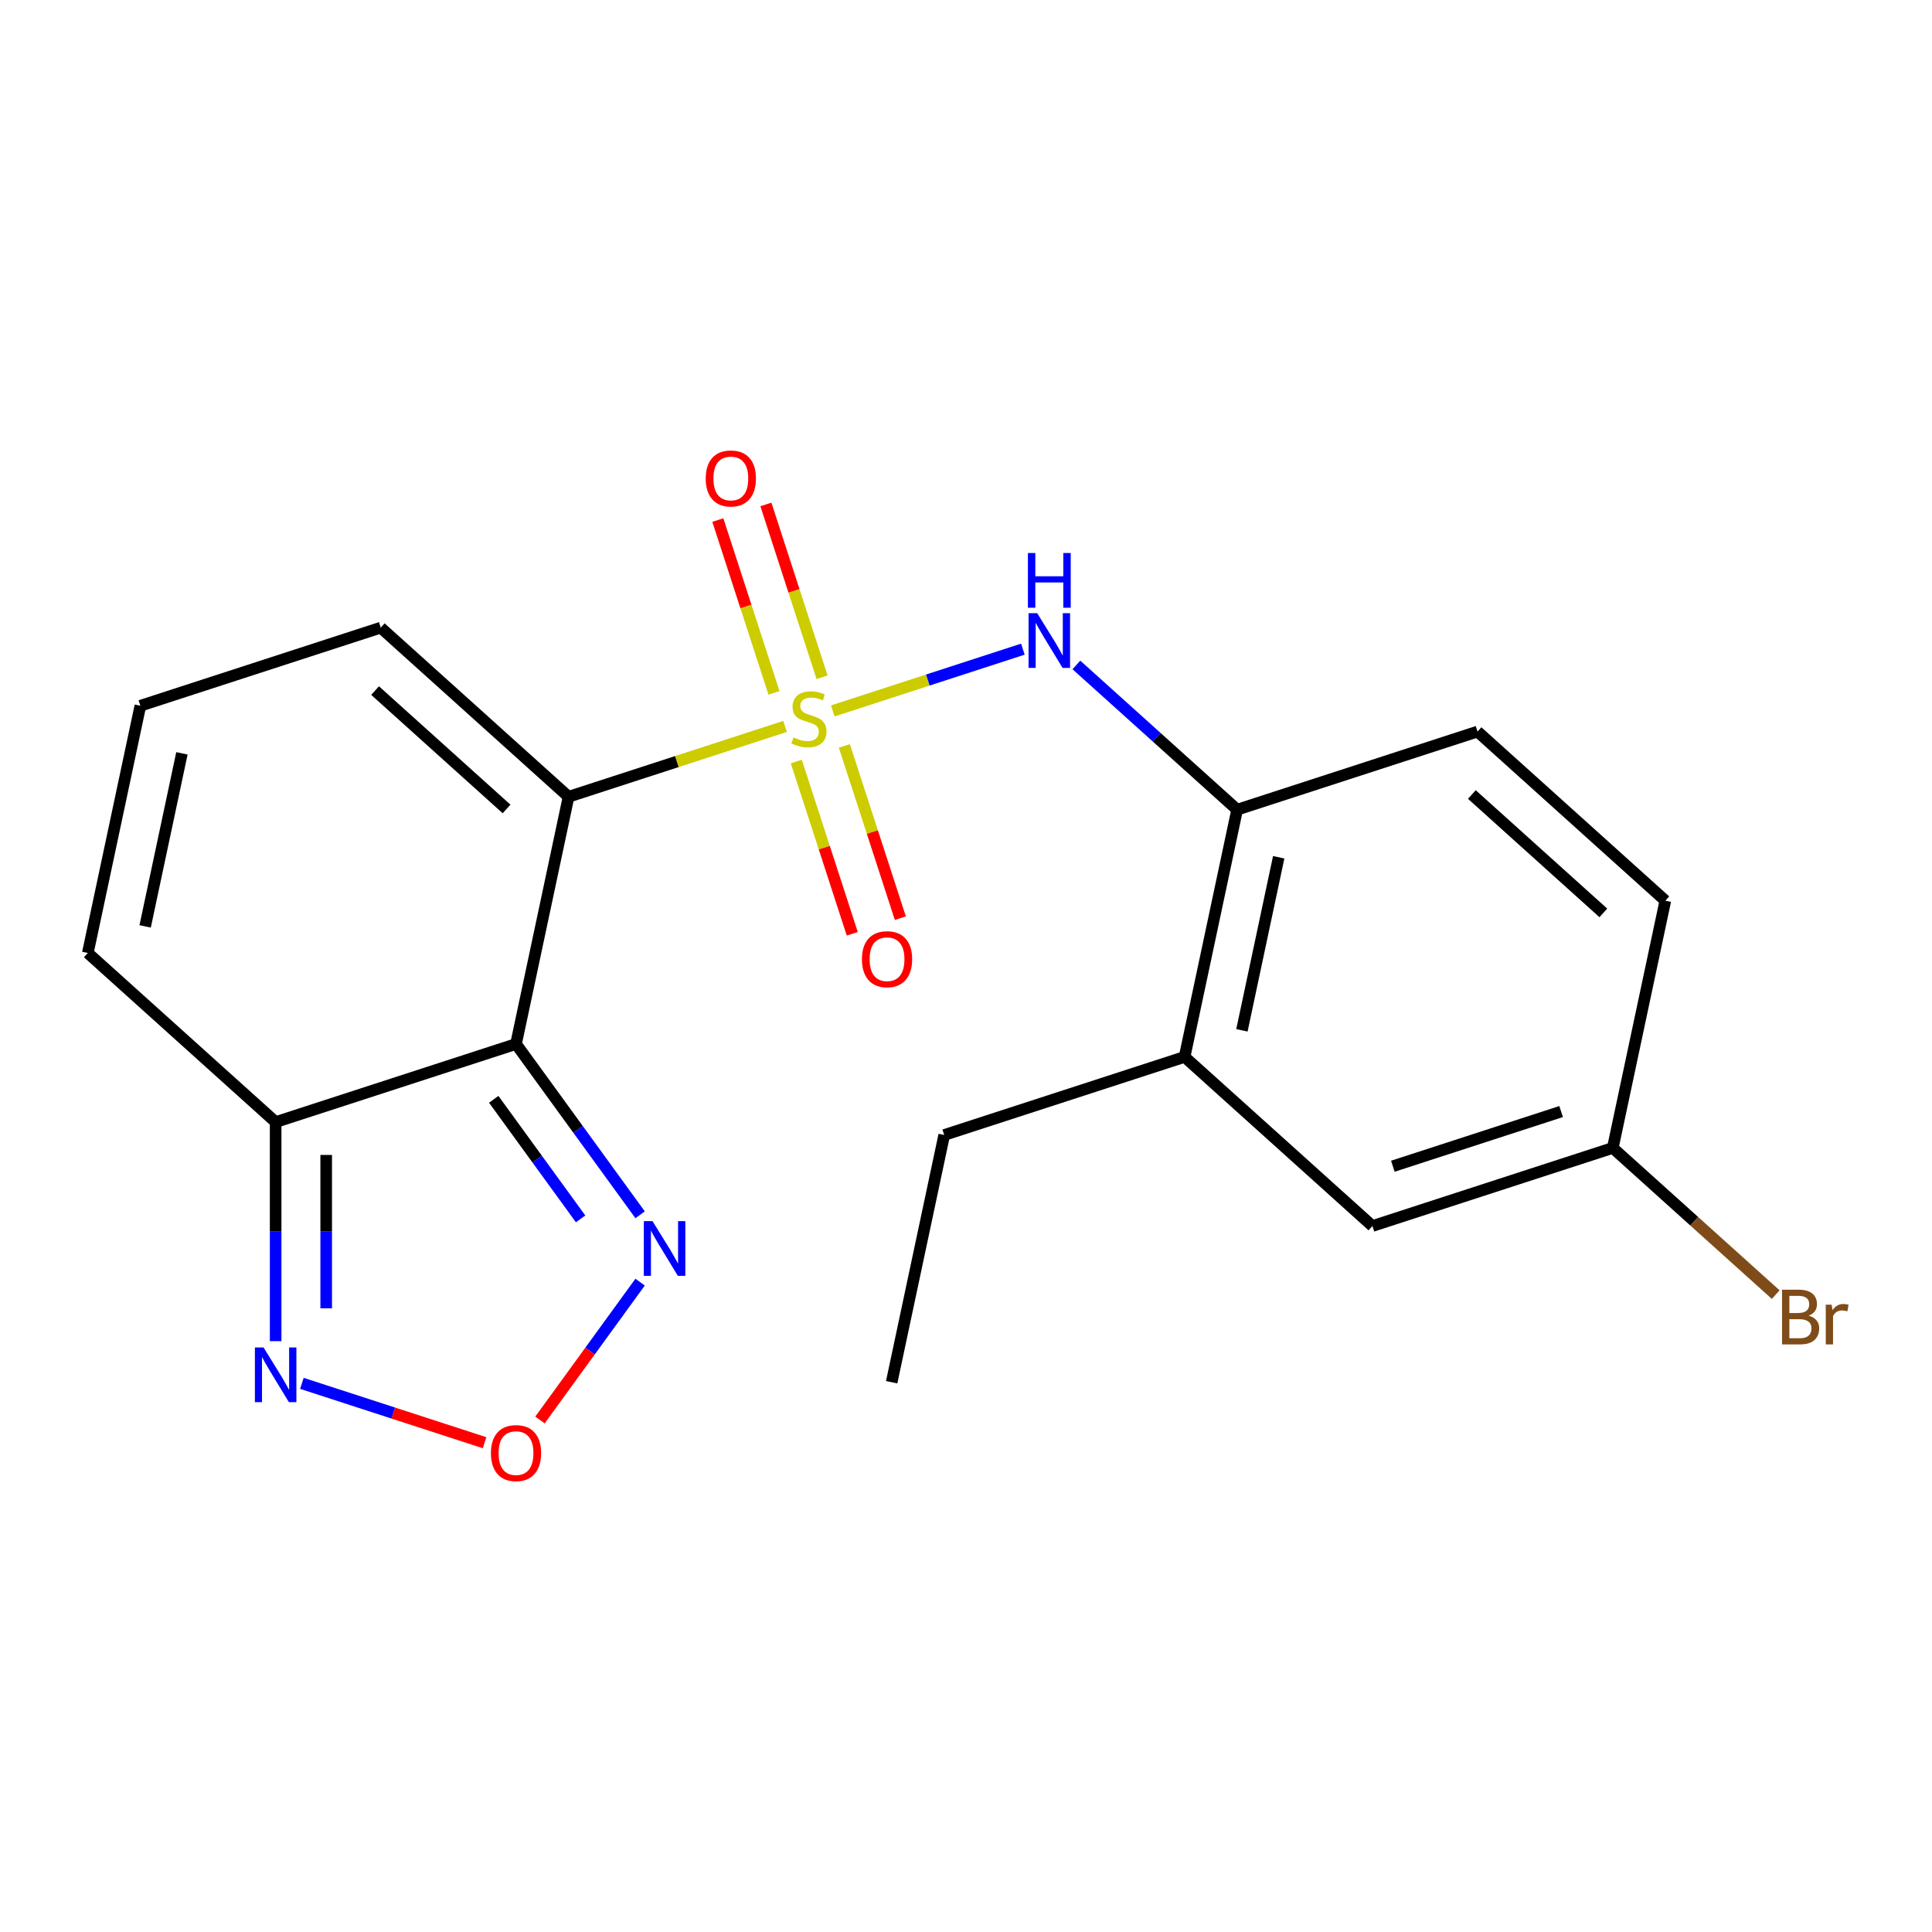 <?xml version='1.0' encoding='iso-8859-1'?>
<svg version='1.1' baseProfile='full'
              xmlns='http://www.w3.org/2000/svg'
                      xmlns:rdkit='http://www.rdkit.org/xml'
                      xmlns:xlink='http://www.w3.org/1999/xlink'
                  xml:space='preserve'
width='1000px' height='1000px' viewBox='0 0 1000 1000'>
<!-- END OF HEADER -->
<rect style='opacity:1.0;fill:#FFFFFF;stroke:none' width='1000' height='1000' x='0' y='0'> </rect>
<path class='bond-0' d='M 406.355,375.993 L 350.322,394.199' style='fill:none;fill-rule:evenodd;stroke:#CCCC00;stroke-width:6px;stroke-linecap:butt;stroke-linejoin:miter;stroke-opacity:1' />
<path class='bond-0' d='M 350.322,394.199 L 294.289,412.405' style='fill:none;fill-rule:evenodd;stroke:#000000;stroke-width:6px;stroke-linecap:butt;stroke-linejoin:miter;stroke-opacity:1' />
<path class='bond-2' d='M 431.056,367.967 L 480.247,351.984' style='fill:none;fill-rule:evenodd;stroke:#CCCC00;stroke-width:6px;stroke-linecap:butt;stroke-linejoin:miter;stroke-opacity:1' />
<path class='bond-2' d='M 480.247,351.984 L 529.437,336.001' style='fill:none;fill-rule:evenodd;stroke:#0000FF;stroke-width:6px;stroke-linecap:butt;stroke-linejoin:miter;stroke-opacity:1' />
<path class='bond-8' d='M 425.497,350.547 L 410.964,305.82' style='fill:none;fill-rule:evenodd;stroke:#CCCC00;stroke-width:6px;stroke-linecap:butt;stroke-linejoin:miter;stroke-opacity:1' />
<path class='bond-8' d='M 410.964,305.82 L 396.432,261.094' style='fill:none;fill-rule:evenodd;stroke:#FF0000;stroke-width:6px;stroke-linecap:butt;stroke-linejoin:miter;stroke-opacity:1' />
<path class='bond-8' d='M 400.614,358.632 L 386.081,313.905' style='fill:none;fill-rule:evenodd;stroke:#CCCC00;stroke-width:6px;stroke-linecap:butt;stroke-linejoin:miter;stroke-opacity:1' />
<path class='bond-8' d='M 386.081,313.905 L 371.548,269.179' style='fill:none;fill-rule:evenodd;stroke:#FF0000;stroke-width:6px;stroke-linecap:butt;stroke-linejoin:miter;stroke-opacity:1' />
<path class='bond-9' d='M 412.162,394.173 L 426.645,438.749' style='fill:none;fill-rule:evenodd;stroke:#CCCC00;stroke-width:6px;stroke-linecap:butt;stroke-linejoin:miter;stroke-opacity:1' />
<path class='bond-9' d='M 426.645,438.749 L 441.129,483.326' style='fill:none;fill-rule:evenodd;stroke:#FF0000;stroke-width:6px;stroke-linecap:butt;stroke-linejoin:miter;stroke-opacity:1' />
<path class='bond-9' d='M 437.045,386.088 L 451.529,430.664' style='fill:none;fill-rule:evenodd;stroke:#CCCC00;stroke-width:6px;stroke-linecap:butt;stroke-linejoin:miter;stroke-opacity:1' />
<path class='bond-9' d='M 451.529,430.664 L 466.013,475.241' style='fill:none;fill-rule:evenodd;stroke:#FF0000;stroke-width:6px;stroke-linecap:butt;stroke-linejoin:miter;stroke-opacity:1' />
<path class='bond-1' d='M 294.289,412.405 L 267.09,540.367' style='fill:none;fill-rule:evenodd;stroke:#000000;stroke-width:6px;stroke-linecap:butt;stroke-linejoin:miter;stroke-opacity:1' />
<path class='bond-10' d='M 294.289,412.405 L 197.071,324.87' style='fill:none;fill-rule:evenodd;stroke:#000000;stroke-width:6px;stroke-linecap:butt;stroke-linejoin:miter;stroke-opacity:1' />
<path class='bond-10' d='M 262.199,418.719 L 194.146,357.444' style='fill:none;fill-rule:evenodd;stroke:#000000;stroke-width:6px;stroke-linecap:butt;stroke-linejoin:miter;stroke-opacity:1' />
<path class='bond-3' d='M 267.09,540.367 L 142.673,580.792' style='fill:none;fill-rule:evenodd;stroke:#000000;stroke-width:6px;stroke-linecap:butt;stroke-linejoin:miter;stroke-opacity:1' />
<path class='bond-4' d='M 267.09,540.367 L 299.205,584.569' style='fill:none;fill-rule:evenodd;stroke:#000000;stroke-width:6px;stroke-linecap:butt;stroke-linejoin:miter;stroke-opacity:1' />
<path class='bond-4' d='M 299.205,584.569 L 331.32,628.772' style='fill:none;fill-rule:evenodd;stroke:#0000FF;stroke-width:6px;stroke-linecap:butt;stroke-linejoin:miter;stroke-opacity:1' />
<path class='bond-4' d='M 255.557,569.006 L 278.038,599.948' style='fill:none;fill-rule:evenodd;stroke:#000000;stroke-width:6px;stroke-linecap:butt;stroke-linejoin:miter;stroke-opacity:1' />
<path class='bond-4' d='M 278.038,599.948 L 300.518,630.89' style='fill:none;fill-rule:evenodd;stroke:#0000FF;stroke-width:6px;stroke-linecap:butt;stroke-linejoin:miter;stroke-opacity:1' />
<path class='bond-7' d='M 557.133,344.169 L 598.737,381.63' style='fill:none;fill-rule:evenodd;stroke:#0000FF;stroke-width:6px;stroke-linecap:butt;stroke-linejoin:miter;stroke-opacity:1' />
<path class='bond-7' d='M 598.737,381.63 L 640.341,419.09' style='fill:none;fill-rule:evenodd;stroke:#000000;stroke-width:6px;stroke-linecap:butt;stroke-linejoin:miter;stroke-opacity:1' />
<path class='bond-6' d='M 142.673,580.792 L 142.673,637.487' style='fill:none;fill-rule:evenodd;stroke:#000000;stroke-width:6px;stroke-linecap:butt;stroke-linejoin:miter;stroke-opacity:1' />
<path class='bond-6' d='M 142.673,637.487 L 142.673,694.181' style='fill:none;fill-rule:evenodd;stroke:#0000FF;stroke-width:6px;stroke-linecap:butt;stroke-linejoin:miter;stroke-opacity:1' />
<path class='bond-6' d='M 168.837,597.8 L 168.837,637.487' style='fill:none;fill-rule:evenodd;stroke:#000000;stroke-width:6px;stroke-linecap:butt;stroke-linejoin:miter;stroke-opacity:1' />
<path class='bond-6' d='M 168.837,637.487 L 168.837,677.173' style='fill:none;fill-rule:evenodd;stroke:#0000FF;stroke-width:6px;stroke-linecap:butt;stroke-linejoin:miter;stroke-opacity:1' />
<path class='bond-21' d='M 142.673,580.792 L 45.455,493.257' style='fill:none;fill-rule:evenodd;stroke:#000000;stroke-width:6px;stroke-linecap:butt;stroke-linejoin:miter;stroke-opacity:1' />
<path class='bond-5' d='M 331.32,663.633 L 305.399,699.309' style='fill:none;fill-rule:evenodd;stroke:#0000FF;stroke-width:6px;stroke-linecap:butt;stroke-linejoin:miter;stroke-opacity:1' />
<path class='bond-5' d='M 305.399,699.309 L 279.479,734.986' style='fill:none;fill-rule:evenodd;stroke:#FF0000;stroke-width:6px;stroke-linecap:butt;stroke-linejoin:miter;stroke-opacity:1' />
<path class='bond-22' d='M 250.819,746.751 L 203.537,731.388' style='fill:none;fill-rule:evenodd;stroke:#FF0000;stroke-width:6px;stroke-linecap:butt;stroke-linejoin:miter;stroke-opacity:1' />
<path class='bond-22' d='M 203.537,731.388 L 156.255,716.025' style='fill:none;fill-rule:evenodd;stroke:#0000FF;stroke-width:6px;stroke-linecap:butt;stroke-linejoin:miter;stroke-opacity:1' />
<path class='bond-11' d='M 640.341,419.09 L 613.142,547.051' style='fill:none;fill-rule:evenodd;stroke:#000000;stroke-width:6px;stroke-linecap:butt;stroke-linejoin:miter;stroke-opacity:1' />
<path class='bond-11' d='M 661.853,443.724 L 642.814,533.297' style='fill:none;fill-rule:evenodd;stroke:#000000;stroke-width:6px;stroke-linecap:butt;stroke-linejoin:miter;stroke-opacity:1' />
<path class='bond-15' d='M 640.341,419.09 L 764.758,378.664' style='fill:none;fill-rule:evenodd;stroke:#000000;stroke-width:6px;stroke-linecap:butt;stroke-linejoin:miter;stroke-opacity:1' />
<path class='bond-12' d='M 197.071,324.87 L 72.653,365.295' style='fill:none;fill-rule:evenodd;stroke:#000000;stroke-width:6px;stroke-linecap:butt;stroke-linejoin:miter;stroke-opacity:1' />
<path class='bond-14' d='M 613.142,547.051 L 710.36,634.587' style='fill:none;fill-rule:evenodd;stroke:#000000;stroke-width:6px;stroke-linecap:butt;stroke-linejoin:miter;stroke-opacity:1' />
<path class='bond-19' d='M 613.142,547.051 L 488.725,587.477' style='fill:none;fill-rule:evenodd;stroke:#000000;stroke-width:6px;stroke-linecap:butt;stroke-linejoin:miter;stroke-opacity:1' />
<path class='bond-13' d='M 72.653,365.295 L 45.455,493.257' style='fill:none;fill-rule:evenodd;stroke:#000000;stroke-width:6px;stroke-linecap:butt;stroke-linejoin:miter;stroke-opacity:1' />
<path class='bond-13' d='M 94.166,389.929 L 75.127,479.502' style='fill:none;fill-rule:evenodd;stroke:#000000;stroke-width:6px;stroke-linecap:butt;stroke-linejoin:miter;stroke-opacity:1' />
<path class='bond-23' d='M 710.36,634.587 L 834.777,594.161' style='fill:none;fill-rule:evenodd;stroke:#000000;stroke-width:6px;stroke-linecap:butt;stroke-linejoin:miter;stroke-opacity:1' />
<path class='bond-23' d='M 720.938,603.639 L 808.03,575.341' style='fill:none;fill-rule:evenodd;stroke:#000000;stroke-width:6px;stroke-linecap:butt;stroke-linejoin:miter;stroke-opacity:1' />
<path class='bond-17' d='M 764.758,378.664 L 861.976,466.2' style='fill:none;fill-rule:evenodd;stroke:#000000;stroke-width:6px;stroke-linecap:butt;stroke-linejoin:miter;stroke-opacity:1' />
<path class='bond-17' d='M 761.834,411.238 L 829.886,472.513' style='fill:none;fill-rule:evenodd;stroke:#000000;stroke-width:6px;stroke-linecap:butt;stroke-linejoin:miter;stroke-opacity:1' />
<path class='bond-16' d='M 834.777,594.161 L 861.976,466.2' style='fill:none;fill-rule:evenodd;stroke:#000000;stroke-width:6px;stroke-linecap:butt;stroke-linejoin:miter;stroke-opacity:1' />
<path class='bond-18' d='M 834.777,594.161 L 876.941,632.125' style='fill:none;fill-rule:evenodd;stroke:#000000;stroke-width:6px;stroke-linecap:butt;stroke-linejoin:miter;stroke-opacity:1' />
<path class='bond-18' d='M 876.941,632.125 L 919.105,670.09' style='fill:none;fill-rule:evenodd;stroke:#7F4C19;stroke-width:6px;stroke-linecap:butt;stroke-linejoin:miter;stroke-opacity:1' />
<path class='bond-20' d='M 488.725,587.477 L 461.526,715.438' style='fill:none;fill-rule:evenodd;stroke:#000000;stroke-width:6px;stroke-linecap:butt;stroke-linejoin:miter;stroke-opacity:1' />
<path  class='atom-0' d='M 410.706 381.7
Q 411.026 381.82, 412.346 382.38
Q 413.666 382.94, 415.106 383.3
Q 416.586 383.62, 418.026 383.62
Q 420.706 383.62, 422.266 382.34
Q 423.826 381.02, 423.826 378.74
Q 423.826 377.18, 423.026 376.22
Q 422.266 375.26, 421.066 374.74
Q 419.866 374.22, 417.866 373.62
Q 415.346 372.86, 413.826 372.14
Q 412.346 371.42, 411.266 369.9
Q 410.226 368.38, 410.226 365.82
Q 410.226 362.26, 412.626 360.06
Q 415.066 357.86, 419.866 357.86
Q 423.146 357.86, 426.866 359.42
L 425.946 362.5
Q 422.546 361.1, 419.986 361.1
Q 417.226 361.1, 415.706 362.26
Q 414.186 363.38, 414.226 365.34
Q 414.226 366.86, 414.986 367.78
Q 415.786 368.7, 416.906 369.22
Q 418.066 369.74, 419.986 370.34
Q 422.546 371.14, 424.066 371.94
Q 425.586 372.74, 426.666 374.38
Q 427.786 375.98, 427.786 378.74
Q 427.786 382.66, 425.146 384.78
Q 422.546 386.86, 418.186 386.86
Q 415.666 386.86, 413.746 386.3
Q 411.866 385.78, 409.626 384.86
L 410.706 381.7
' fill='#CCCC00'/>
<path  class='atom-3' d='M 536.863 317.394
L 546.143 332.394
Q 547.063 333.874, 548.543 336.554
Q 550.023 339.234, 550.103 339.394
L 550.103 317.394
L 553.863 317.394
L 553.863 345.714
L 549.983 345.714
L 540.023 329.314
Q 538.863 327.394, 537.623 325.194
Q 536.423 322.994, 536.063 322.314
L 536.063 345.714
L 532.383 345.714
L 532.383 317.394
L 536.863 317.394
' fill='#0000FF'/>
<path  class='atom-3' d='M 532.043 286.242
L 535.883 286.242
L 535.883 298.282
L 550.363 298.282
L 550.363 286.242
L 554.203 286.242
L 554.203 314.562
L 550.363 314.562
L 550.363 301.482
L 535.883 301.482
L 535.883 314.562
L 532.043 314.562
L 532.043 286.242
' fill='#0000FF'/>
<path  class='atom-5' d='M 337.724 632.042
L 347.004 647.042
Q 347.924 648.522, 349.404 651.202
Q 350.884 653.882, 350.964 654.042
L 350.964 632.042
L 354.724 632.042
L 354.724 660.362
L 350.844 660.362
L 340.884 643.962
Q 339.724 642.042, 338.484 639.842
Q 337.284 637.642, 336.924 636.962
L 336.924 660.362
L 333.244 660.362
L 333.244 632.042
L 337.724 632.042
' fill='#0000FF'/>
<path  class='atom-6' d='M 254.09 752.118
Q 254.09 745.318, 257.45 741.518
Q 260.81 737.718, 267.09 737.718
Q 273.37 737.718, 276.73 741.518
Q 280.09 745.318, 280.09 752.118
Q 280.09 758.998, 276.69 762.918
Q 273.29 766.798, 267.09 766.798
Q 260.85 766.798, 257.45 762.918
Q 254.09 759.038, 254.09 752.118
M 267.09 763.598
Q 271.41 763.598, 273.73 760.718
Q 276.09 757.798, 276.09 752.118
Q 276.09 746.558, 273.73 743.758
Q 271.41 740.918, 267.09 740.918
Q 262.77 740.918, 260.41 743.718
Q 258.09 746.518, 258.09 752.118
Q 258.09 757.838, 260.41 760.718
Q 262.77 763.598, 267.09 763.598
' fill='#FF0000'/>
<path  class='atom-7' d='M 136.413 697.452
L 145.693 712.452
Q 146.613 713.932, 148.093 716.612
Q 149.573 719.292, 149.653 719.452
L 149.653 697.452
L 153.413 697.452
L 153.413 725.772
L 149.533 725.772
L 139.573 709.372
Q 138.413 707.452, 137.173 705.252
Q 135.973 703.052, 135.613 702.372
L 135.613 725.772
L 131.933 725.772
L 131.933 697.452
L 136.413 697.452
' fill='#0000FF'/>
<path  class='atom-9' d='M 365.28 247.643
Q 365.28 240.843, 368.64 237.043
Q 372 233.243, 378.28 233.243
Q 384.56 233.243, 387.92 237.043
Q 391.28 240.843, 391.28 247.643
Q 391.28 254.523, 387.88 258.443
Q 384.48 262.323, 378.28 262.323
Q 372.04 262.323, 368.64 258.443
Q 365.28 254.563, 365.28 247.643
M 378.28 259.123
Q 382.6 259.123, 384.92 256.243
Q 387.28 253.323, 387.28 247.643
Q 387.28 242.083, 384.92 239.283
Q 382.6 236.443, 378.28 236.443
Q 373.96 236.443, 371.6 239.243
Q 369.28 242.043, 369.28 247.643
Q 369.28 253.363, 371.6 256.243
Q 373.96 259.123, 378.28 259.123
' fill='#FF0000'/>
<path  class='atom-10' d='M 446.131 496.477
Q 446.131 489.677, 449.491 485.877
Q 452.851 482.077, 459.131 482.077
Q 465.411 482.077, 468.771 485.877
Q 472.131 489.677, 472.131 496.477
Q 472.131 503.357, 468.731 507.277
Q 465.331 511.157, 459.131 511.157
Q 452.891 511.157, 449.491 507.277
Q 446.131 503.397, 446.131 496.477
M 459.131 507.957
Q 463.451 507.957, 465.771 505.077
Q 468.131 502.157, 468.131 496.477
Q 468.131 490.917, 465.771 488.117
Q 463.451 485.277, 459.131 485.277
Q 454.811 485.277, 452.451 488.077
Q 450.131 490.877, 450.131 496.477
Q 450.131 502.197, 452.451 505.077
Q 454.811 507.957, 459.131 507.957
' fill='#FF0000'/>
<path  class='atom-19' d='M 936.135 680.977
Q 938.855 681.737, 940.215 683.417
Q 941.615 685.057, 941.615 687.497
Q 941.615 691.417, 939.095 693.657
Q 936.615 695.857, 931.895 695.857
L 922.375 695.857
L 922.375 667.537
L 930.735 667.537
Q 935.575 667.537, 938.015 669.497
Q 940.455 671.457, 940.455 675.057
Q 940.455 679.337, 936.135 680.977
M 926.175 670.737
L 926.175 679.617
L 930.735 679.617
Q 933.535 679.617, 934.975 678.497
Q 936.455 677.337, 936.455 675.057
Q 936.455 670.737, 930.735 670.737
L 926.175 670.737
M 931.895 692.657
Q 934.655 692.657, 936.135 691.337
Q 937.615 690.017, 937.615 687.497
Q 937.615 685.177, 935.975 684.017
Q 934.375 682.817, 931.295 682.817
L 926.175 682.817
L 926.175 692.657
L 931.895 692.657
' fill='#7F4C19'/>
<path  class='atom-19' d='M 948.055 675.297
L 948.495 678.137
Q 950.655 674.937, 954.175 674.937
Q 955.295 674.937, 956.815 675.337
L 956.215 678.697
Q 954.495 678.297, 953.535 678.297
Q 951.855 678.297, 950.735 678.977
Q 949.655 679.617, 948.775 681.177
L 948.775 695.857
L 945.015 695.857
L 945.015 675.297
L 948.055 675.297
' fill='#7F4C19'/>
</svg>
